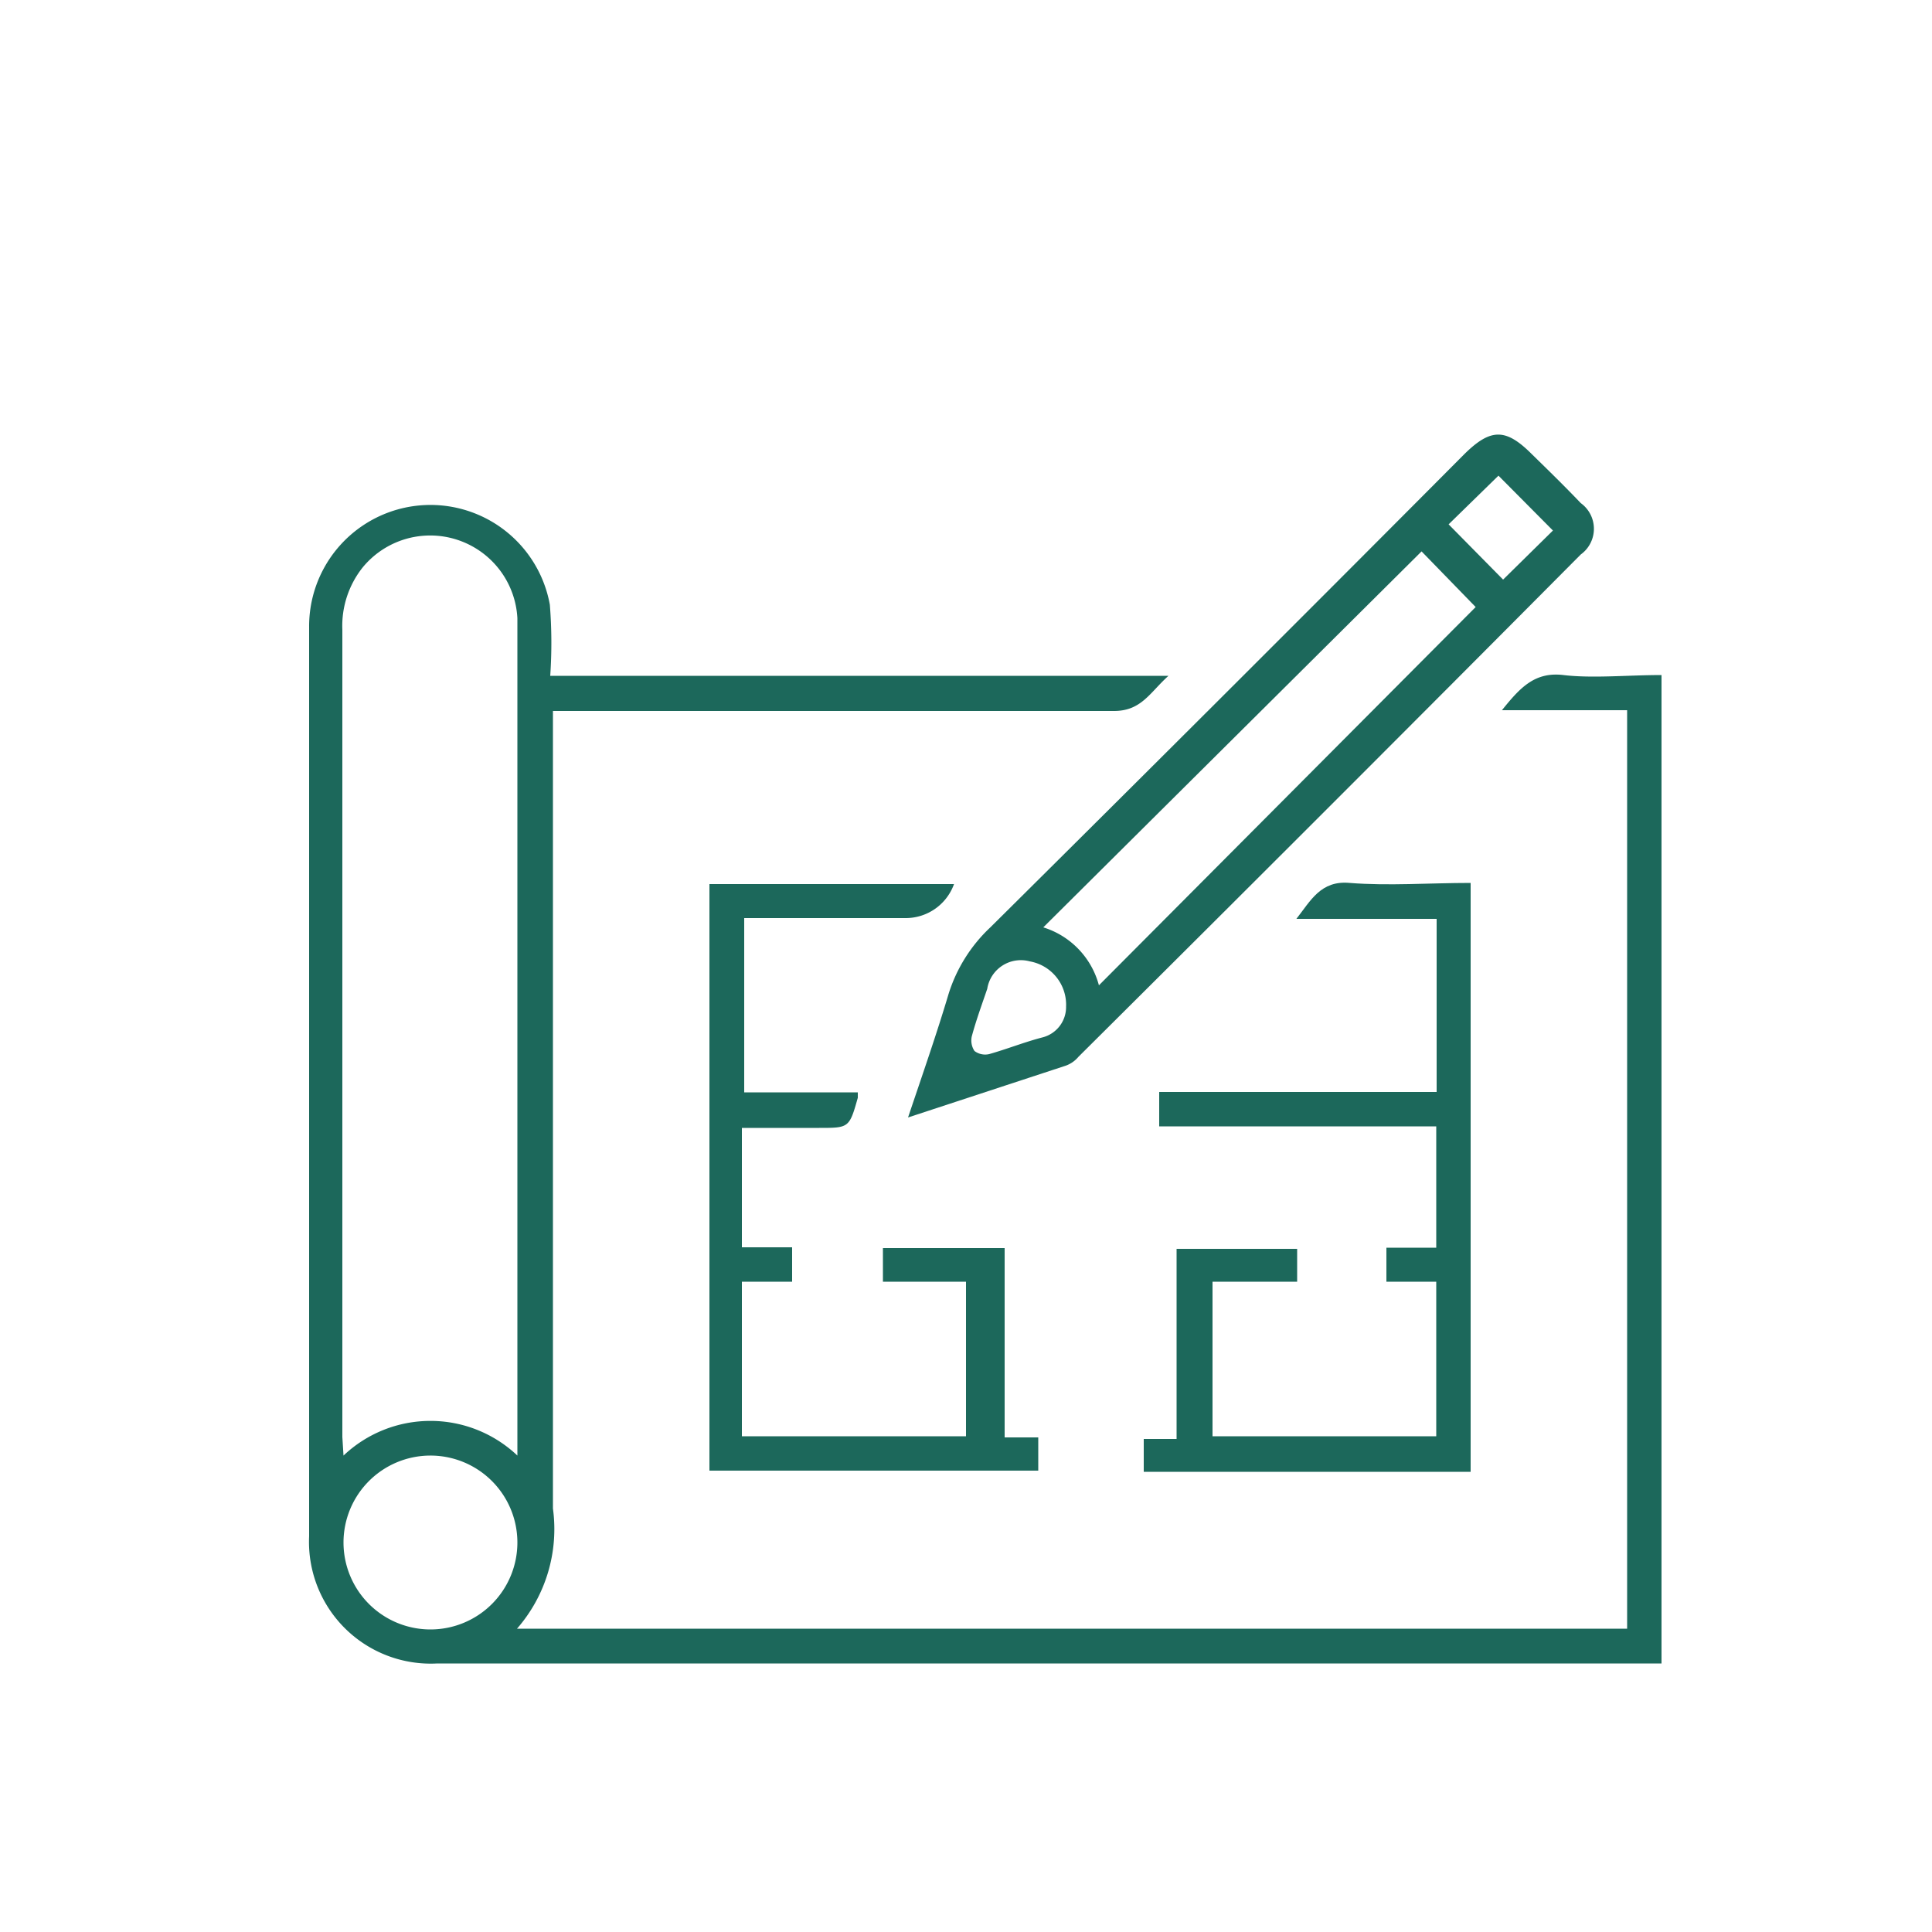 <svg xmlns="http://www.w3.org/2000/svg" viewBox="0 0 50 50"><defs><style>.cls-1{fill:#fff;opacity:0;}.cls-2{fill:#1c685b;}</style></defs><g id="Calque_2" data-name="Calque 2"><g id="Calque_1-2" data-name="Calque 1"><rect class="cls-1" width="50" height="50"/><path class="cls-2" d="M14.24,17.49h16c-.48.43-.7.91-1.41.91-4.62,0-9.25,0-13.88,0h-.64v.56q0,10,0,20.08a3.92,3.92,0,0,1-.93,3.11H42.11V18.38H38.87c.46-.57.84-1,1.59-.91s1.67,0,2.54,0V43.05H11.32A3.15,3.15,0,0,1,8,39.76V16.22a3.14,3.14,0,0,1,6.23-.57A12.49,12.49,0,0,1,14.24,17.49ZM8.89,37.67a3.27,3.27,0,0,1,4.5,0V16a2.26,2.26,0,0,0-4-1.32,2.43,2.43,0,0,0-.53,1.62q0,10.45,0,20.89Zm2.24,0a2.25,2.25,0,0,0-2.24,2.26,2.25,2.25,0,1,0,2.24-2.26Z"/><path class="cls-2" d="M23.5,28.92c.38-1.13.74-2.16,1.05-3.2A4,4,0,0,1,25.63,24q6.15-6.1,12.27-12.25c.68-.67,1.07-.67,1.74,0,.43.42.86.84,1.27,1.27a.82.82,0,0,1,0,1.33q-6.49,6.53-13,13a.76.76,0,0,1-.33.23Zm4.94-3.42,9.75-9.79-1.4-1.44L27,24A2.15,2.15,0,0,1,28.44,25.5Zm-.85.55a1.14,1.14,0,0,0-.94-1.17.88.88,0,0,0-1.1.71c-.14.41-.29.82-.4,1.23a.49.49,0,0,0,.07.38.46.46,0,0,0,.38.08c.46-.13.91-.31,1.37-.43A.81.81,0,0,0,27.59,26.05ZM38.9,15l1.29-1.27-1.41-1.42-1.29,1.26Z"/><path class="cls-2" d="M37.18,28.26V23.78H33.55c.37-.47.63-1,1.38-.93,1,.08,2.06,0,3.13,0V38.09H29.6v-.85h.85V32.32h3.12v.85H31.38v4h5.79v-4H35.88v-.88h1.29V29.15H30v-.89Z"/><path class="cls-2" d="M18.36,22.88h6.33a1.33,1.33,0,0,1-1.27.88H19.26v4.51H22.2c0,.09,0,.12,0,.14-.22.78-.23.78-1,.78h-2v3.09h1.3v.89h-1.3v4H25v-4H22.85v-.87H26v4.9h.87v.86H18.36Z"/></g></g></svg>